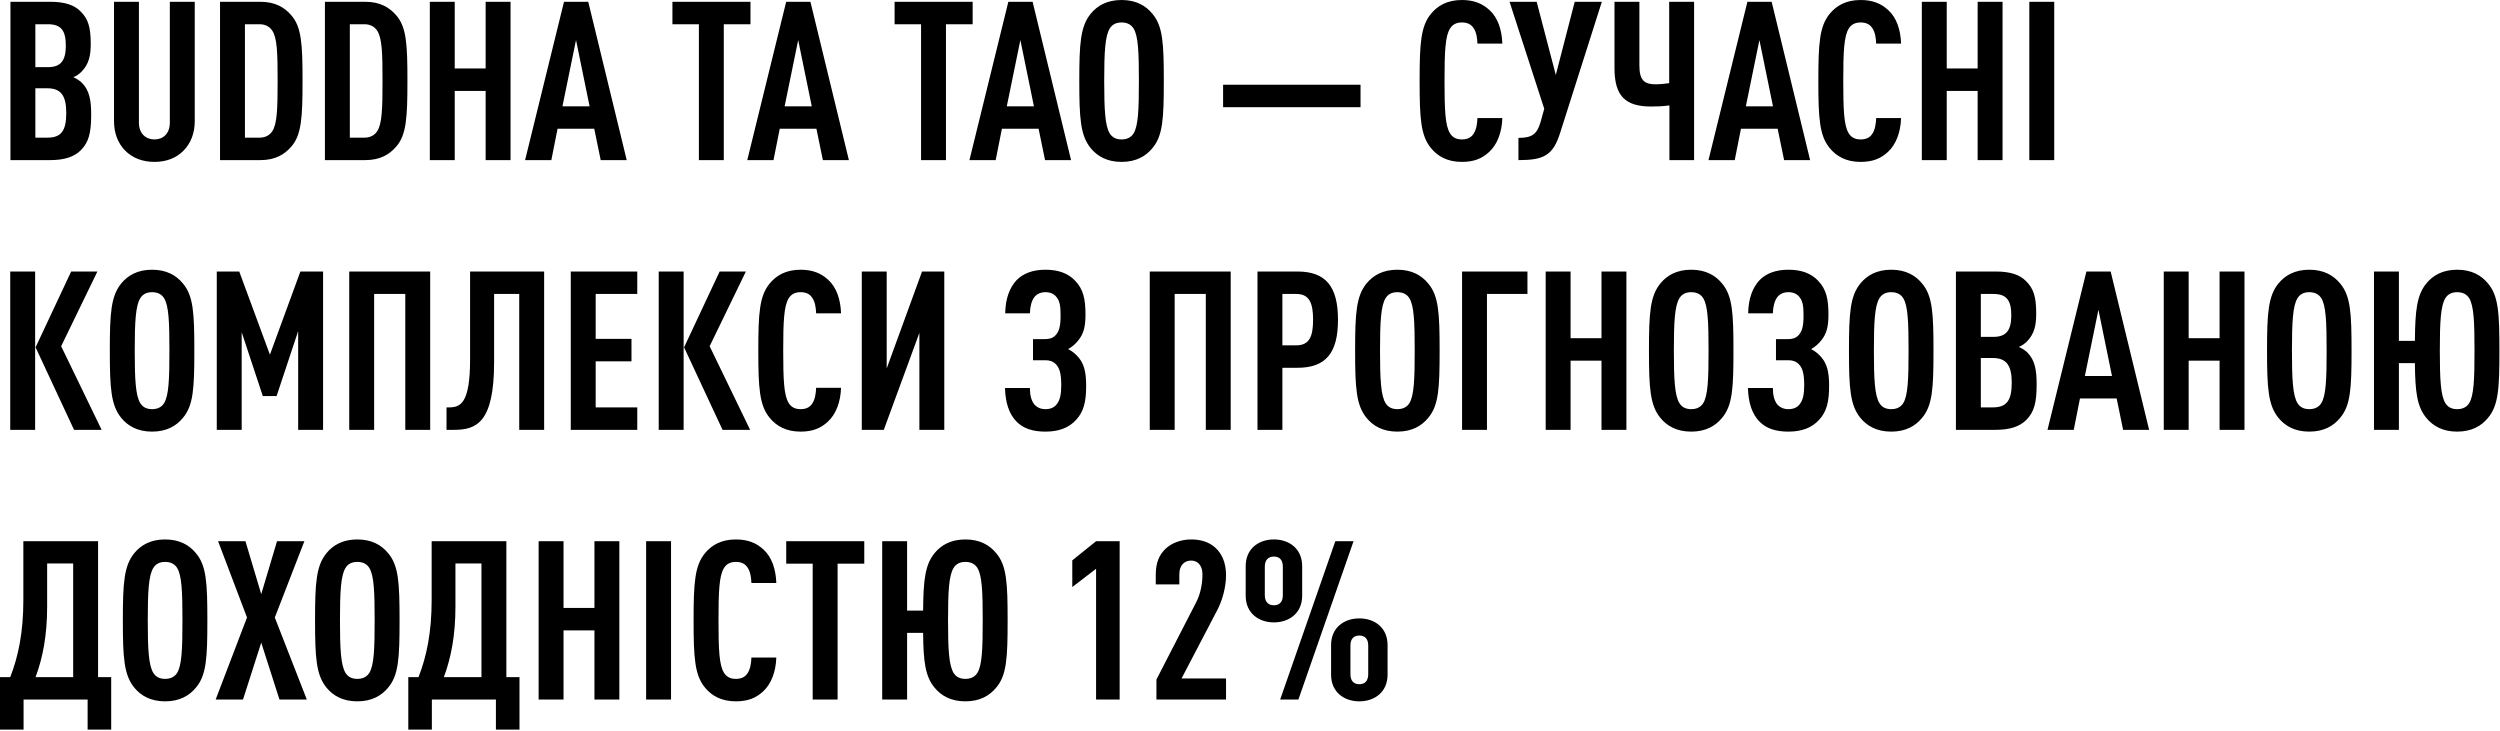 <?xml version="1.0" encoding="UTF-8"?> <svg xmlns="http://www.w3.org/2000/svg" width="1724" height="504" viewBox="0 0 1724 504" fill="none"><path d="M62.877 79.134C62.877 92.016 61.037 98.15 55.822 103.518C51.222 108.119 44.627 110.419 34.352 110.419H7.207V1.227H34.505C44.627 1.227 51.222 3.374 55.669 7.975C60.73 13.036 62.57 18.557 62.57 30.365C62.57 38.187 61.343 44.168 56.282 49.382C54.749 50.916 52.909 52.296 50.608 53.216C52.909 54.289 55.056 55.67 56.589 57.203C61.65 62.417 62.877 69.012 62.877 79.134ZM45.701 77.907C45.701 65.791 41.867 60.884 32.665 60.884H24.384V94.93H32.665C41.867 94.93 45.701 90.636 45.701 77.907ZM45.394 31.439C45.394 20.704 41.867 16.716 32.972 16.716H24.384V46.315H32.972C41.867 46.315 45.394 41.867 45.394 31.439ZM134.293 83.581C134.293 91.862 131.533 98.764 126.779 103.671C121.564 109.039 114.663 111.646 106.535 111.646C98.407 111.646 91.353 109.039 86.138 103.671C81.384 98.764 78.624 91.862 78.624 83.581V1.227H95.8V84.501C95.8 92.323 100.708 96.156 106.535 96.156C112.363 96.156 117.117 92.323 117.117 84.501V1.227H134.293V83.581ZM208.627 55.67C208.627 80.821 208.014 93.243 200.652 101.371C196.205 106.432 189.917 110.419 179.489 110.419H151.731V1.227H179.489C189.917 1.227 196.205 5.214 200.652 10.275C208.014 18.403 208.627 30.519 208.627 55.67ZM191.451 55.67C191.451 36.653 191.144 26.225 187.77 21.164C186.083 18.557 183.169 16.716 179.029 16.716H168.907V94.93H179.029C183.169 94.93 186.083 93.089 187.77 90.482C191.144 85.421 191.451 74.686 191.451 55.67ZM280.964 55.67C280.964 80.821 280.35 93.243 272.989 101.371C268.542 106.432 262.254 110.419 251.825 110.419H224.067V1.227H251.825C262.254 1.227 268.542 5.214 272.989 10.275C280.35 18.403 280.964 30.519 280.964 55.67ZM263.787 55.67C263.787 36.653 263.481 26.225 260.107 21.164C258.42 18.557 255.506 16.716 251.365 16.716H241.244V94.93H251.365C255.506 94.93 258.42 93.089 260.107 90.482C263.481 85.421 263.787 74.686 263.787 55.67ZM352.073 110.419H334.897V62.724H313.58V110.419H296.404V1.227H313.58V47.235H334.897V1.227H352.073V110.419ZM432.188 110.419H414.245L409.798 88.795H384.493L380.199 110.419H362.103L388.941 1.227H405.657L432.188 110.419ZM406.577 73.306L397.222 27.605L387.867 73.306H406.577ZM517.53 16.716H499.127V110.419H481.951V16.716H463.701V1.227H517.53V16.716ZM585.398 110.419H567.455L563.007 88.795H537.703L533.409 110.419H515.313L542.15 1.227H558.867L585.398 110.419ZM559.787 73.306L550.432 27.605L541.077 73.306H559.787ZM670.74 16.716H652.337V110.419H635.161V16.716H616.911V1.227H670.74V16.716ZM738.608 110.419H720.665L716.217 88.795H690.913L686.619 110.419H668.522L695.36 1.227H712.076L738.608 110.419ZM712.997 73.306L703.642 27.605L694.287 73.306H712.997ZM802.56 55.823C802.56 81.741 801.946 93.703 794.585 102.291C790.138 107.658 783.543 111.646 773.421 111.646C763.3 111.646 756.705 107.658 752.258 102.291C745.05 93.549 744.283 81.741 744.283 55.823C744.283 29.905 745.05 18.096 752.258 9.355C756.705 3.987 763.3 0 773.421 0C783.543 0 790.138 3.987 794.585 9.355C801.946 17.943 802.56 29.905 802.56 55.823ZM785.383 55.823C785.383 35.886 784.923 24.844 781.703 19.63C780.169 17.176 777.562 15.489 773.421 15.489C769.281 15.489 766.827 17.176 765.293 19.63C762.073 24.844 761.459 35.886 761.459 55.823C761.459 75.76 762.073 86.802 765.293 92.016C766.827 94.47 769.281 96.156 773.421 96.156C777.562 96.156 780.169 94.47 781.703 92.016C784.923 86.802 785.383 75.76 785.383 55.823ZM938.225 73.919H843.449V58.43H938.225V73.919ZM1036.01 81.434C1035.71 91.249 1032.49 99.684 1026.97 104.745C1022.06 109.345 1016.38 111.646 1008.1 111.646C997.982 111.646 991.387 107.658 986.94 102.291C979.732 93.703 978.965 81.741 978.965 55.823C978.965 29.905 979.732 17.943 986.94 9.355C991.387 3.987 997.982 0 1008.1 0C1016.38 0 1022.37 2.454 1027.27 7.055C1032.79 12.116 1035.71 20.397 1036.01 30.059H1018.84C1018.69 26.071 1018.07 22.084 1016.23 19.477C1014.7 17.023 1012.24 15.489 1008.1 15.489C1003.96 15.489 1001.51 17.176 999.975 19.63C996.601 24.844 996.141 35.886 996.141 55.823C996.141 75.76 996.601 86.802 999.975 92.016C1001.51 94.47 1003.96 96.156 1008.1 96.156C1012.24 96.156 1014.7 94.623 1016.23 92.169C1018.07 89.409 1018.69 85.421 1018.84 81.434H1036.01ZM1104.63 1.227L1075.8 91.862C1070.89 107.198 1064.6 110.419 1047.12 110.419V95.083C1056.63 95.083 1060 92.476 1062.45 83.888L1064.91 74.993L1040.98 1.227H1059.69L1072.88 51.682L1085.92 1.227H1104.63ZM1168.25 110.419H1151.23V72.692C1146.78 73.306 1142.64 73.459 1138.65 73.459C1120.86 73.459 1113.35 66.251 1113.35 46.928V1.227H1130.52V45.241C1130.52 55.363 1134.05 58.123 1141.41 58.123C1144.94 58.123 1147.55 57.817 1151.07 57.357V1.227H1168.25V110.419ZM1248.26 110.419H1230.32L1225.87 88.795H1200.56L1196.27 110.419H1178.17L1205.01 1.227H1221.73L1248.26 110.419ZM1222.65 73.306L1213.29 27.605L1203.94 73.306H1222.65ZM1310.98 81.434C1310.68 91.249 1307.46 99.684 1301.94 104.745C1297.03 109.345 1291.35 111.646 1283.07 111.646C1272.95 111.646 1266.36 107.658 1261.91 102.291C1254.7 93.703 1253.93 81.741 1253.93 55.823C1253.93 29.905 1254.7 17.943 1261.91 9.355C1266.36 3.987 1272.95 0 1283.07 0C1291.35 0 1297.33 2.454 1302.24 7.055C1307.76 12.116 1310.68 20.397 1310.98 30.059H1293.81C1293.65 26.071 1293.04 22.084 1291.2 19.477C1289.67 17.023 1287.21 15.489 1283.07 15.489C1278.93 15.489 1276.48 17.176 1274.94 19.63C1271.57 24.844 1271.11 35.886 1271.11 55.823C1271.11 75.76 1271.57 86.802 1274.94 92.016C1276.48 94.47 1278.93 96.156 1283.07 96.156C1287.21 96.156 1289.67 94.623 1291.2 92.169C1293.04 89.409 1293.65 85.421 1293.81 81.434H1310.98ZM1380.96 110.419H1363.78V62.724H1342.47V110.419H1325.29V1.227H1342.47V47.235H1363.78V1.227H1380.96V110.419ZM1416.6 110.419H1399.42V1.227H1416.6V110.419ZM70.085 296.419H51.068L24.537 239.523L49.075 187.227H67.171L42.173 238.756L70.085 296.419ZM24.23 296.419H7.054V187.227H24.23V296.419ZM134.008 241.823C134.008 267.741 133.395 279.703 126.033 288.291C121.586 293.658 114.992 297.646 104.87 297.646C94.748 297.646 88.154 293.658 83.706 288.291C76.498 279.549 75.732 267.741 75.732 241.823C75.732 215.905 76.498 204.097 83.706 195.355C88.154 189.987 94.748 186 104.87 186C114.992 186 121.586 189.987 126.033 195.355C133.395 203.943 134.008 215.905 134.008 241.823ZM116.832 241.823C116.832 221.886 116.372 210.844 113.151 205.63C111.618 203.176 109.011 201.489 104.87 201.489C100.729 201.489 98.275 203.176 96.742 205.63C93.521 210.844 92.908 221.886 92.908 241.823C92.908 261.76 93.521 272.802 96.742 278.016C98.275 280.47 100.729 282.157 104.87 282.157C109.011 282.157 111.618 280.47 113.151 278.016C116.372 272.802 116.832 261.76 116.832 241.823ZM222.79 296.419H205.614V228.327L190.738 273.108H181.23L166.661 229.094V296.419H149.484V187.227H164.974L186.137 244.583L207.147 187.227H222.79V296.419ZM296.66 296.419H279.484V202.716H258.014V296.419H240.837V187.227H296.66V296.419ZM375.241 296.419H358.065V202.716H340.736V249.798C340.736 291.818 328.313 296.419 312.977 296.419H307.917V280.93H309.45C317.272 280.93 324.173 278.783 324.173 247.804V187.227H375.241V296.419ZM439.456 296.419H393.601V187.227H439.456V202.716H410.778V233.695H435.469V249.184H410.778V280.93H439.456V296.419ZM517.283 296.419H498.267L471.736 239.523L496.273 187.227H514.37L489.372 238.756L517.283 296.419ZM471.429 296.419H454.253V187.227H471.429V296.419ZM579.98 267.434C579.673 277.249 576.453 285.684 570.932 290.745C566.024 295.345 560.35 297.646 552.068 297.646C541.947 297.646 535.352 293.658 530.905 288.291C523.697 279.703 522.93 267.741 522.93 241.823C522.93 215.905 523.697 203.943 530.905 195.355C535.352 189.987 541.947 186 552.068 186C560.35 186 566.331 188.454 571.238 193.055C576.759 198.116 579.673 206.397 579.98 216.059H562.804C562.65 212.071 562.037 208.084 560.197 205.477C558.663 203.023 556.209 201.489 552.068 201.489C547.928 201.489 545.474 203.176 543.94 205.63C540.567 210.844 540.106 221.886 540.106 241.823C540.106 261.76 540.567 272.802 543.94 278.016C545.474 280.47 547.928 282.157 552.068 282.157C556.209 282.157 558.663 280.623 560.197 278.169C562.037 275.409 562.65 271.421 562.804 267.434H579.98ZM609.469 296.419H594.287V187.227H611.463V254.092L635.847 187.227H651.183V296.419H634.007V229.554L609.469 296.419ZM749.014 266.054C749.014 277.096 747.327 283.843 742.113 289.518C737.052 295.039 730.151 297.646 720.95 297.646C712.208 297.646 705.767 295.499 701.166 290.898C695.799 285.53 693.345 277.709 693.038 267.587H710.214C710.214 272.342 711.135 276.175 713.282 278.936C715.122 280.93 717.576 282.157 720.95 282.157C724.324 282.157 726.777 281.083 728.464 279.089C731.071 276.022 731.838 271.728 731.838 265.44C731.838 257.466 730.611 253.785 728.158 251.178C726.164 249.184 723.863 248.417 720.95 248.417H712.361V233.848H720.95C723.71 233.848 726.164 233.081 727.851 231.241C730.305 228.634 731.378 225.26 731.378 217.592C731.378 211.304 730.918 207.47 728.311 204.557C726.624 202.563 724.17 201.489 720.95 201.489C717.576 201.489 715.122 202.716 713.435 204.71C711.288 207.47 710.368 211.458 710.214 216.059H693.192C693.345 206.09 696.105 198.422 701.166 193.055C705.767 188.454 712.361 186 720.95 186C729.844 186 736.592 188.454 741.5 193.668C747.021 199.496 748.554 206.09 748.554 216.979C748.554 225.567 747.174 230.168 743.8 234.462C741.807 237.069 739.506 239.062 736.592 240.749C739.659 242.283 742.113 244.43 743.954 246.73C747.327 250.871 749.014 255.932 749.014 266.054ZM848.694 296.419H831.518V202.716H810.048V296.419H792.872V187.227H848.694V296.419ZM922.675 220.506C922.675 243.357 914.393 253.632 894.61 253.632H884.335V296.419H867.159V187.227H894.61C914.393 187.227 922.675 197.655 922.675 220.506ZM905.499 220.506C905.499 209.464 903.198 202.716 893.997 202.716H884.335V238.142H893.997C903.198 238.142 905.499 231.548 905.499 220.506ZM992.761 241.823C992.761 267.741 992.148 279.703 984.787 288.291C980.339 293.658 973.745 297.646 963.623 297.646C953.501 297.646 946.907 293.658 942.459 288.291C935.252 279.549 934.485 267.741 934.485 241.823C934.485 215.905 935.252 204.097 942.459 195.355C946.907 189.987 953.501 186 963.623 186C973.745 186 980.339 189.987 984.787 195.355C992.148 203.943 992.761 215.905 992.761 241.823ZM975.585 241.823C975.585 221.886 975.125 210.844 971.904 205.63C970.371 203.176 967.764 201.489 963.623 201.489C959.482 201.489 957.029 203.176 955.495 205.63C952.274 210.844 951.661 221.886 951.661 241.823C951.661 261.76 952.274 272.802 955.495 278.016C957.029 280.47 959.482 282.157 963.623 282.157C967.764 282.157 970.371 280.47 971.904 278.016C975.125 272.802 975.585 261.76 975.585 241.823ZM1053.33 202.716H1025.41V296.419H1008.24V187.227H1053.33V202.716ZM1121.57 296.419H1104.39V248.724H1083.07V296.419H1065.9V187.227H1083.07V233.235H1104.39V187.227H1121.57V296.419ZM1195.39 241.823C1195.39 267.741 1194.78 279.703 1187.42 288.291C1182.97 293.658 1176.38 297.646 1166.26 297.646C1156.13 297.646 1149.54 293.658 1145.09 288.291C1137.88 279.549 1137.12 267.741 1137.12 241.823C1137.12 215.905 1137.88 204.097 1145.09 195.355C1149.54 189.987 1156.13 186 1166.26 186C1176.38 186 1182.97 189.987 1187.42 195.355C1194.78 203.943 1195.39 215.905 1195.39 241.823ZM1178.22 241.823C1178.22 221.886 1177.76 210.844 1174.54 205.63C1173 203.176 1170.4 201.489 1166.26 201.489C1162.11 201.489 1159.66 203.176 1158.13 205.63C1154.91 210.844 1154.29 221.886 1154.29 241.823C1154.29 261.76 1154.91 272.802 1158.13 278.016C1159.66 280.47 1162.11 282.157 1166.26 282.157C1170.4 282.157 1173 280.47 1174.54 278.016C1177.76 272.802 1178.22 261.76 1178.22 241.823ZM1261.36 266.054C1261.36 277.096 1259.67 283.843 1254.46 289.518C1249.4 295.039 1242.5 297.646 1233.3 297.646C1224.55 297.646 1218.11 295.499 1213.51 290.898C1208.15 285.53 1205.69 277.709 1205.38 267.587H1222.56C1222.56 272.342 1223.48 276.175 1225.63 278.936C1227.47 280.93 1229.92 282.157 1233.3 282.157C1236.67 282.157 1239.12 281.083 1240.81 279.089C1243.42 276.022 1244.18 271.728 1244.18 265.44C1244.18 257.466 1242.96 253.785 1240.5 251.178C1238.51 249.184 1236.21 248.417 1233.3 248.417H1224.71V233.848H1233.3C1236.06 233.848 1238.51 233.081 1240.2 231.241C1242.65 228.634 1243.72 225.26 1243.72 217.592C1243.72 211.304 1243.26 207.47 1240.66 204.557C1238.97 202.563 1236.52 201.489 1233.3 201.489C1229.92 201.489 1227.47 202.716 1225.78 204.71C1223.63 207.47 1222.71 211.458 1222.56 216.059H1205.54C1205.69 206.09 1208.45 198.422 1213.51 193.055C1218.11 188.454 1224.71 186 1233.3 186C1242.19 186 1248.94 188.454 1253.85 193.668C1259.37 199.496 1260.9 206.09 1260.9 216.979C1260.9 225.567 1259.52 230.168 1256.15 234.462C1254.15 237.069 1251.85 239.062 1248.94 240.749C1252.01 242.283 1254.46 244.43 1256.3 246.73C1259.67 250.871 1261.36 255.932 1261.36 266.054ZM1333.33 241.823C1333.33 267.741 1332.71 279.703 1325.35 288.291C1320.91 293.658 1314.31 297.646 1304.19 297.646C1294.07 297.646 1287.47 293.658 1283.03 288.291C1275.82 279.549 1275.05 267.741 1275.05 241.823C1275.05 215.905 1275.82 204.097 1283.03 195.355C1287.47 189.987 1294.07 186 1304.19 186C1314.31 186 1320.91 189.987 1325.35 195.355C1332.71 203.943 1333.33 215.905 1333.33 241.823ZM1316.15 241.823C1316.15 221.886 1315.69 210.844 1312.47 205.63C1310.94 203.176 1308.33 201.489 1304.19 201.489C1300.05 201.489 1297.59 203.176 1296.06 205.63C1292.84 210.844 1292.23 221.886 1292.23 241.823C1292.23 261.76 1292.84 272.802 1296.06 278.016C1297.59 280.47 1300.05 282.157 1304.19 282.157C1308.33 282.157 1310.94 280.47 1312.47 278.016C1315.69 272.802 1316.15 261.76 1316.15 241.823ZM1404.47 265.134C1404.47 278.016 1402.63 284.15 1397.42 289.518C1392.82 294.119 1386.22 296.419 1375.95 296.419H1348.8V187.227H1376.1C1386.22 187.227 1392.82 189.374 1397.26 193.975C1402.33 199.036 1404.17 204.557 1404.17 216.365C1404.17 224.187 1402.94 230.168 1397.88 235.382C1396.34 236.915 1394.5 238.296 1392.2 239.216C1394.5 240.289 1396.65 241.67 1398.19 243.203C1403.25 248.417 1404.47 255.012 1404.47 265.134ZM1387.3 263.907C1387.3 251.791 1383.46 246.884 1374.26 246.884H1365.98V280.93H1374.26C1383.46 280.93 1387.3 276.636 1387.3 263.907ZM1386.99 217.439C1386.99 206.704 1383.46 202.716 1374.57 202.716H1365.98V232.315H1374.57C1383.46 232.315 1386.99 227.867 1386.99 217.439ZM1482.04 296.419H1464.1L1459.65 274.795H1434.35L1430.05 296.419H1411.96L1438.79 187.227H1455.51L1482.04 296.419ZM1456.43 259.306L1447.08 213.605L1437.72 259.306H1456.43ZM1547.8 296.419H1530.62V248.724H1509.3V296.419H1492.13V187.227H1509.3V233.235H1530.62V187.227H1547.8V296.419ZM1621.63 241.823C1621.63 267.741 1621.01 279.703 1613.65 288.291C1609.2 293.658 1602.61 297.646 1592.49 297.646C1582.37 297.646 1575.77 293.658 1571.32 288.291C1564.12 279.549 1563.35 267.741 1563.35 241.823C1563.35 215.905 1564.12 204.097 1571.32 195.355C1575.77 189.987 1582.37 186 1592.49 186C1602.61 186 1609.2 189.987 1613.65 195.355C1621.01 203.943 1621.63 215.905 1621.63 241.823ZM1604.45 241.823C1604.45 221.886 1603.99 210.844 1600.77 205.63C1599.23 203.176 1596.63 201.489 1592.49 201.489C1588.35 201.489 1585.89 203.176 1584.36 205.63C1581.14 210.844 1580.52 221.886 1580.52 241.823C1580.52 261.76 1581.14 272.802 1584.36 278.016C1585.89 280.47 1588.35 282.157 1592.49 282.157C1596.63 282.157 1599.23 280.47 1600.77 278.016C1603.99 272.802 1604.45 261.76 1604.45 241.823ZM1654.28 296.419H1637.1V187.227H1654.28V235.075H1665.32C1665.47 213.912 1666.7 203.33 1673.29 195.355C1677.74 189.987 1684.34 186 1694.46 186C1704.58 186 1711.17 189.987 1715.62 195.355C1722.98 203.943 1723.6 215.905 1723.6 241.823C1723.6 267.741 1722.98 279.703 1715.62 288.291C1711.17 293.658 1704.58 297.646 1694.46 297.646C1684.34 297.646 1677.74 293.658 1673.29 288.291C1666.85 280.623 1665.47 270.501 1665.32 250.411H1654.28V296.419ZM1706.42 241.823C1706.42 221.886 1705.96 210.844 1702.74 205.63C1701.21 203.176 1698.6 201.489 1694.46 201.489C1690.32 201.489 1687.86 203.176 1686.33 205.63C1683.11 210.844 1682.5 221.886 1682.5 241.823C1682.5 261.76 1683.11 272.802 1686.33 278.016C1687.86 280.47 1690.32 282.157 1694.46 282.157C1698.6 282.157 1701.21 280.47 1702.74 278.016C1705.96 272.802 1706.42 261.76 1706.42 241.823ZM76.679 503.122H60.423V482.419H16.256V503.122H-0V466.93H7.054C12.728 452.514 16.102 435.644 16.102 414.021V373.227H67.631V466.93H76.679V503.122ZM50.455 466.93V388.563H32.512V418.315C32.512 437.945 29.598 453.281 24.537 466.93H50.455ZM142.994 427.823C142.994 453.741 142.381 465.703 135.019 474.291C130.572 479.658 123.977 483.646 113.856 483.646C103.734 483.646 97.14 479.658 92.692 474.291C85.484 465.549 84.718 453.741 84.718 427.823C84.718 401.905 85.484 390.097 92.692 381.355C97.14 375.987 103.734 372 113.856 372C123.977 372 130.572 375.987 135.019 381.355C142.381 389.943 142.994 401.905 142.994 427.823ZM125.818 427.823C125.818 407.886 125.358 396.844 122.137 391.63C120.604 389.176 117.996 387.489 113.856 387.489C109.715 387.489 107.261 389.176 105.728 391.63C102.507 396.844 101.894 407.886 101.894 427.823C101.894 447.76 102.507 458.802 105.728 464.016C107.261 466.47 109.715 468.157 113.856 468.157C117.996 468.157 120.604 466.47 122.137 464.016C125.358 458.802 125.818 447.76 125.818 427.823ZM211.587 482.419H192.723L180.148 443.159L167.572 482.419H148.709L170.333 425.829L150.396 373.227H169.259L180.148 409.727L191.036 373.227H209.9L189.503 425.829L211.587 482.419ZM275.536 427.823C275.536 453.741 274.923 465.703 267.562 474.291C263.114 479.658 256.52 483.646 246.398 483.646C236.276 483.646 229.682 479.658 225.234 474.291C218.026 465.549 217.26 453.741 217.26 427.823C217.26 401.905 218.026 390.097 225.234 381.355C229.682 375.987 236.276 372 246.398 372C256.52 372 263.114 375.987 267.562 381.355C274.923 389.943 275.536 401.905 275.536 427.823ZM258.36 427.823C258.36 407.886 257.9 396.844 254.679 391.63C253.146 389.176 250.539 387.489 246.398 387.489C242.257 387.489 239.803 389.176 238.27 391.63C235.049 396.844 234.436 407.886 234.436 427.823C234.436 447.76 235.049 458.802 238.27 464.016C239.803 466.47 242.257 468.157 246.398 468.157C250.539 468.157 253.146 466.47 254.679 464.016C257.9 458.802 258.36 447.76 258.36 427.823ZM358.238 503.122H341.982V482.419H297.814V503.122H281.558V466.93H288.612C294.287 452.514 297.661 435.644 297.661 414.021V373.227H349.189V466.93H358.238V503.122ZM332.013 466.93V388.563H314.07V418.315C314.07 437.945 311.156 453.281 306.095 466.93H332.013ZM427.106 482.419H409.929V434.724H388.612V482.419H371.436V373.227H388.612V419.235H409.929V373.227H427.106V482.419ZM462.746 482.419H445.57V373.227H462.746V482.419ZM535.35 453.434C535.043 463.249 531.823 471.684 526.302 476.745C521.394 481.345 515.72 483.646 507.438 483.646C497.317 483.646 490.722 479.658 486.275 474.291C479.067 465.703 478.3 453.741 478.3 427.823C478.3 401.905 479.067 389.943 486.275 381.355C490.722 375.987 497.317 372 507.438 372C515.72 372 521.701 374.454 526.608 379.055C532.129 384.116 535.043 392.397 535.35 402.059H518.174C518.02 398.071 517.407 394.084 515.567 391.477C514.033 389.023 511.579 387.489 507.438 387.489C503.298 387.489 500.844 389.176 499.31 391.63C495.937 396.844 495.476 407.886 495.476 427.823C495.476 447.76 495.937 458.802 499.31 464.016C500.844 466.47 503.298 468.157 507.438 468.157C511.579 468.157 514.033 466.623 515.567 464.169C517.407 461.409 518.02 457.421 518.174 453.434H535.35ZM596.007 388.716H577.604V482.419H560.428V388.716H542.178V373.227H596.007V388.716ZM625.541 482.419H608.365V373.227H625.541V421.075H636.583C636.736 399.912 637.963 389.33 644.557 381.355C649.005 375.987 655.599 372 665.721 372C675.843 372 682.437 375.987 686.885 381.355C694.246 389.943 694.859 401.905 694.859 427.823C694.859 453.741 694.246 465.703 686.885 474.291C682.437 479.658 675.843 483.646 665.721 483.646C655.599 483.646 649.005 479.658 644.557 474.291C638.116 466.623 636.736 456.501 636.583 436.411H625.541V482.419ZM677.683 427.823C677.683 407.886 677.223 396.844 674.002 391.63C672.469 389.176 669.862 387.489 665.721 387.489C661.58 387.489 659.127 389.176 657.593 391.63C654.372 396.844 653.759 407.886 653.759 427.823C653.759 447.76 654.372 458.802 657.593 464.016C659.127 466.47 661.58 468.157 665.721 468.157C669.862 468.157 672.469 466.47 674.002 464.016C677.223 458.802 677.683 447.76 677.683 427.823ZM772.111 482.419H755.855V392.244L739.445 404.819V386.416L755.855 373.227H772.111V482.419ZM845.473 482.419H797.471V468.617L824.769 415.554C827.223 410.953 829.217 404.052 829.217 396.078C829.217 389.79 825.843 386.569 821.395 386.569C816.948 386.569 813.267 389.636 813.267 395.924V402.979H797.011V396.538C797.011 387.796 799.465 382.582 803.759 378.441C808.053 374.301 814.801 372 821.395 372C827.99 372 833.817 373.687 838.265 377.828C842.559 381.815 845.473 387.949 845.473 396.691C845.473 404.666 843.019 413.867 839.492 420.615L814.801 467.85H845.473V482.419ZM956.868 465.243C956.868 477.358 947.82 483.646 937.391 483.646C926.963 483.646 917.915 477.358 917.915 465.243V444.846C917.915 432.73 926.963 426.443 937.391 426.443C947.82 426.443 956.868 432.73 956.868 444.846V465.243ZM897.978 410.8C897.978 422.915 888.93 429.203 878.501 429.203C868.073 429.203 859.025 422.915 859.025 410.8V390.403C859.025 378.288 868.073 372 878.501 372C888.93 372 897.978 378.288 897.978 390.403V410.8ZM933.404 373.227L895.371 482.419H882.795L920.829 373.227H933.404ZM884.636 410.493V390.71C884.636 385.956 882.182 383.809 878.501 383.809C874.821 383.809 872.214 385.956 872.214 390.71V410.493C872.214 415.247 874.821 417.395 878.501 417.395C882.182 417.395 884.636 415.247 884.636 410.493ZM943.526 464.936V445.153C943.526 440.398 941.072 438.251 937.391 438.251C933.711 438.251 931.257 440.398 931.257 445.153V464.936C931.257 469.69 933.711 471.837 937.391 471.837C941.072 471.837 943.526 469.69 943.526 464.936Z" fill="black"></path></svg> 